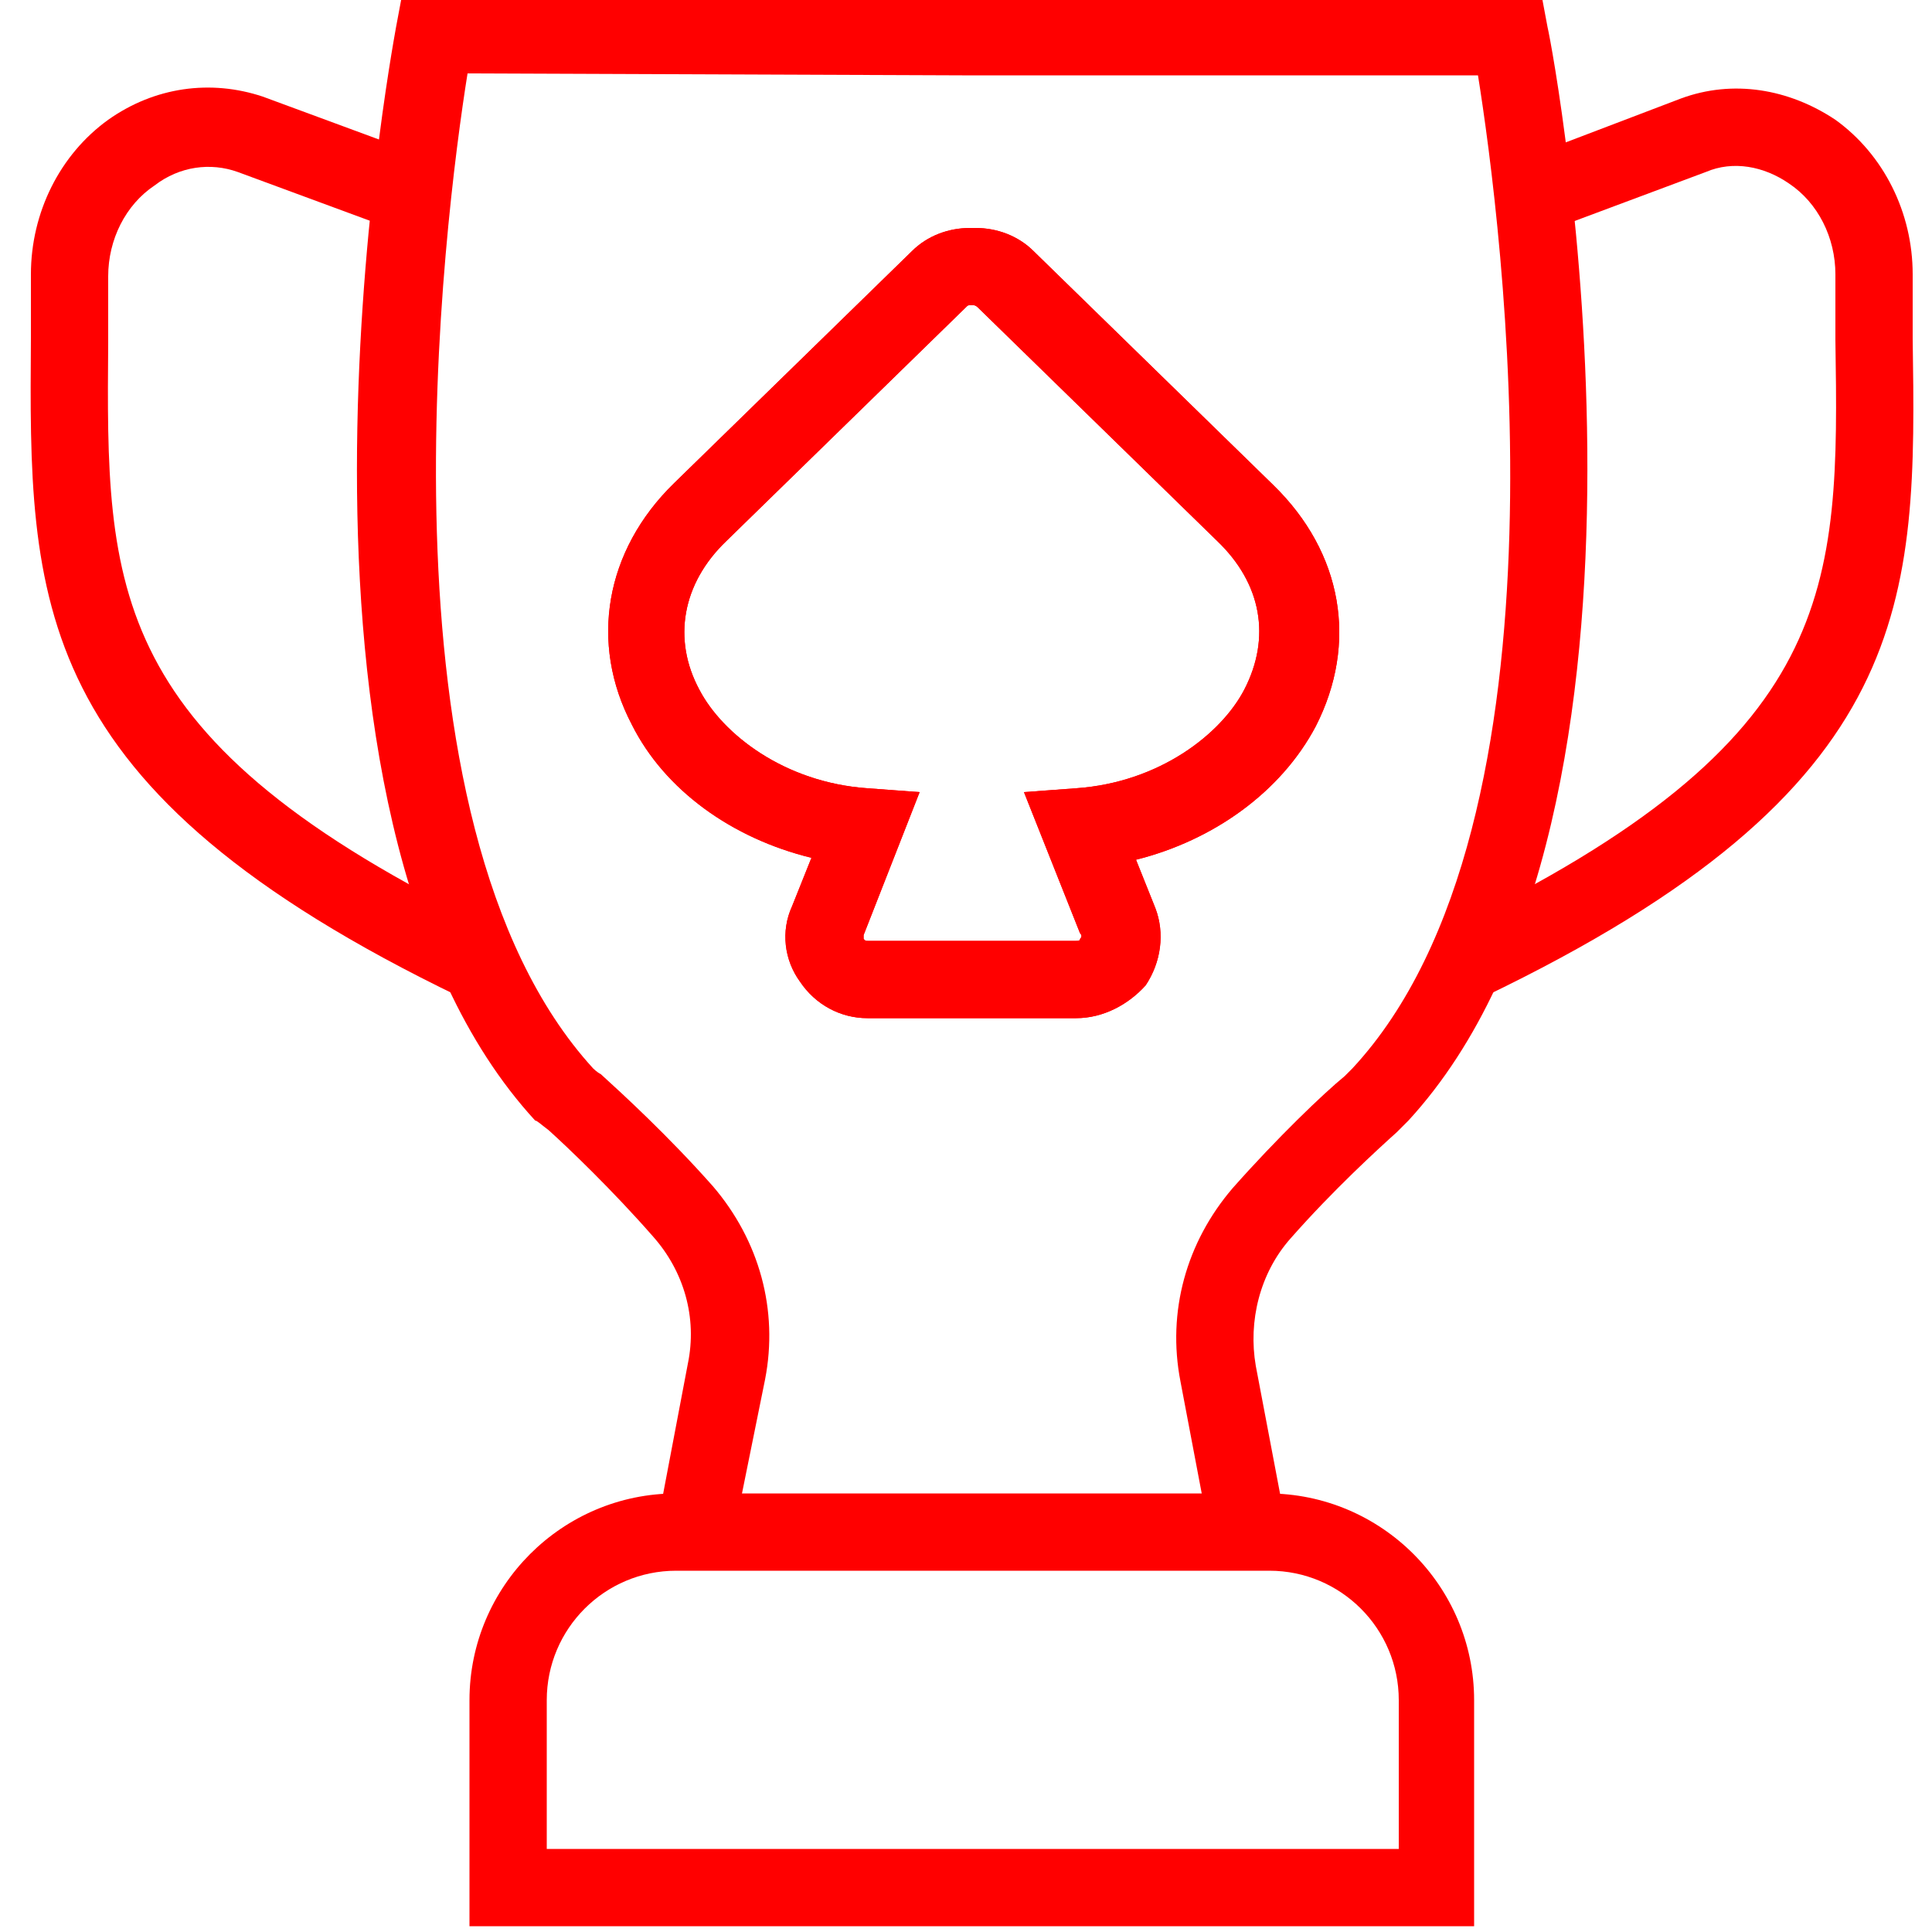 <?xml version="1.0" encoding="UTF-8"?> <!-- Generator: Adobe Illustrator 24.1.0, SVG Export Plug-In . SVG Version: 6.00 Build 0) --> <svg xmlns="http://www.w3.org/2000/svg" xmlns:xlink="http://www.w3.org/1999/xlink" version="1.1" x="0px" y="0px" viewBox="0 0 100 100" style="enable-background:new 0 0 100 100;" xml:space="preserve"> <style type="text/css"> .st0{fill:#FF0000;} </style> <g id="Layer_1"> <g> <g> <g> <path class="st0" d="M76.4,99.7H24.3V88c0-5.9,4.8-10.7,10.7-10.7h30.6c5.9,0,10.7,4.8,10.7,10.7V99.7z M28.3,95.7h44.1V88 c0-3.7-3-6.7-6.7-6.7H35c-3.7,0-6.7,3-6.7,6.7V95.7z"></path> </g> <g> <path class="st0" d="M55.7,52.7H44.9c-1.4,0-2.7-0.7-3.5-1.9c-0.8-1.1-1-2.6-0.4-3.9l1-2.5c-4.1-1-7.6-3.5-9.3-6.9 c-2.2-4.2-1.4-9,2.2-12.5L47.2,13c0.8-0.8,1.9-1.2,3-1.2h0.3c1.1,0,2.2,0.4,3,1.2l12.4,12.1c3.6,3.5,4.4,8.2,2.2,12.5 c-1.8,3.4-5.3,5.9-9.3,6.9l1,2.5c0.5,1.3,0.3,2.8-0.5,4C58.4,52,57.1,52.7,55.7,52.7z M50.2,15.8c-0.1,0-0.1,0-0.2,0.1L37.6,28 c-2.3,2.2-2.8,5.1-1.4,7.7c1.2,2.3,4.4,4.8,8.7,5.1l2.7,0.2l-2.9,7.4c0,0,0,0.1,0,0.2c0.1,0.1,0.1,0.1,0.2,0.1h10.8 c0.1,0,0.2,0,0.2-0.1c0.1-0.1,0.1-0.2,0-0.3L53,41l2.7-0.2c4.3-0.3,7.5-2.8,8.7-5.1v0c1.4-2.7,0.9-5.5-1.4-7.7L50.6,15.9 c0,0-0.1-0.1-0.2-0.1H50.2z"></path> </g> </g> <g> <path class="st0" d="M55.7,52.7H44.9c-1.4,0-2.7-0.7-3.5-1.9c-0.8-1.1-1-2.6-0.4-3.9l1-2.5c-4.1-1-7.6-3.5-9.3-6.9 c-2.2-4.2-1.4-9,2.2-12.5L47.2,13c0.8-0.8,1.9-1.2,3-1.2h0.3c1.1,0,2.2,0.4,3,1.2l12.4,12.1c3.6,3.5,4.4,8.2,2.2,12.5 c-1.8,3.4-5.3,5.9-9.3,6.9l1,2.5c0.5,1.3,0.3,2.8-0.5,4C58.4,52,57.1,52.7,55.7,52.7z M50.2,15.8c-0.1,0-0.1,0-0.2,0.1L37.6,28 c-2.3,2.2-2.8,5.1-1.4,7.7c1.2,2.3,4.4,4.8,8.7,5.1l2.7,0.2l-2.9,7.4c0,0,0,0.1,0,0.2c0.1,0.1,0.1,0.1,0.2,0.1h10.8 c0.1,0,0.2,0,0.2-0.1c0.1-0.1,0.1-0.2,0-0.3L53,41l2.7-0.2c4.3-0.3,7.5-2.8,8.7-5.1v0c1.4-2.7,0.9-5.5-1.4-7.7L50.6,15.9 c0,0-0.1-0.1-0.2-0.1H50.2z"></path> </g> <g> <g> <g> <path class="st0" d="M23.8,51.6C1.4,40.8,1.5,31.1,1.6,17.5c0-1.1,0-2.2,0-3.3c0-3.2,1.5-6.2,4-8c2.4-1.7,5.3-2.1,8-1.2 l8.4,3.1L20.7,12l-8.4-3.1c-1.4-0.5-3-0.3-4.3,0.7c-1.5,1-2.4,2.8-2.4,4.7c0,1.2,0,2.3,0,3.4C5.5,30.5,5.4,38.3,25.5,48 L23.8,51.6z"></path> </g> </g> <g> <path class="st0" d="M38,79.3l-3.9-0.8l1.5-7.9c0.5-2.4-0.2-4.8-1.8-6.6c-2.1-2.4-4.4-4.6-5.4-5.5C28,58.2,27.8,58,27.7,58 C13,42,20.2,3.1,20.5,1.4l0.3-1.6l30,0.1l29-0.1l0.3,1.6C80.5,3.1,87.6,42,72.9,58c-0.1,0.1-0.3,0.3-0.6,0.6 c-1,0.9-3.3,3-5.5,5.5c-1.6,1.8-2.2,4.3-1.8,6.6l1.5,7.9l-3.9,0.8l-1.5-7.9c-0.7-3.6,0.3-7.2,2.7-10c2.3-2.6,4.7-4.9,5.8-5.8 c0.2-0.2,0.3-0.3,0.4-0.4c11.8-12.7,7.7-43.9,6.5-51.4L49.8,3.9L24.2,3.8c-1.2,7.5-5.2,38.7,6.5,51.5c0,0,0.2,0.2,0.4,0.3 c1.1,1,3.5,3.2,5.8,5.8c2.4,2.8,3.4,6.4,2.7,10L38,79.3z"></path> </g> <g> <g> <path class="st0" d="M76.8,51.6L75.1,48C95.2,38.3,95.2,30.5,95,17.6c0-1.1,0-2.2,0-3.4c0-1.9-0.9-3.7-2.4-4.7 c-1.3-0.9-2.9-1.2-4.3-0.6L80,12l-1.4-3.7L87,5.1c2.7-1,5.6-0.5,8,1.1c2.5,1.8,4,4.8,4,8c0,1.1,0,2.2,0,3.3 C99.2,31.1,99.3,40.8,76.8,51.6z"></path> </g> </g> </g> </g> </g> <g id="Layer_2"> </g> </svg> 